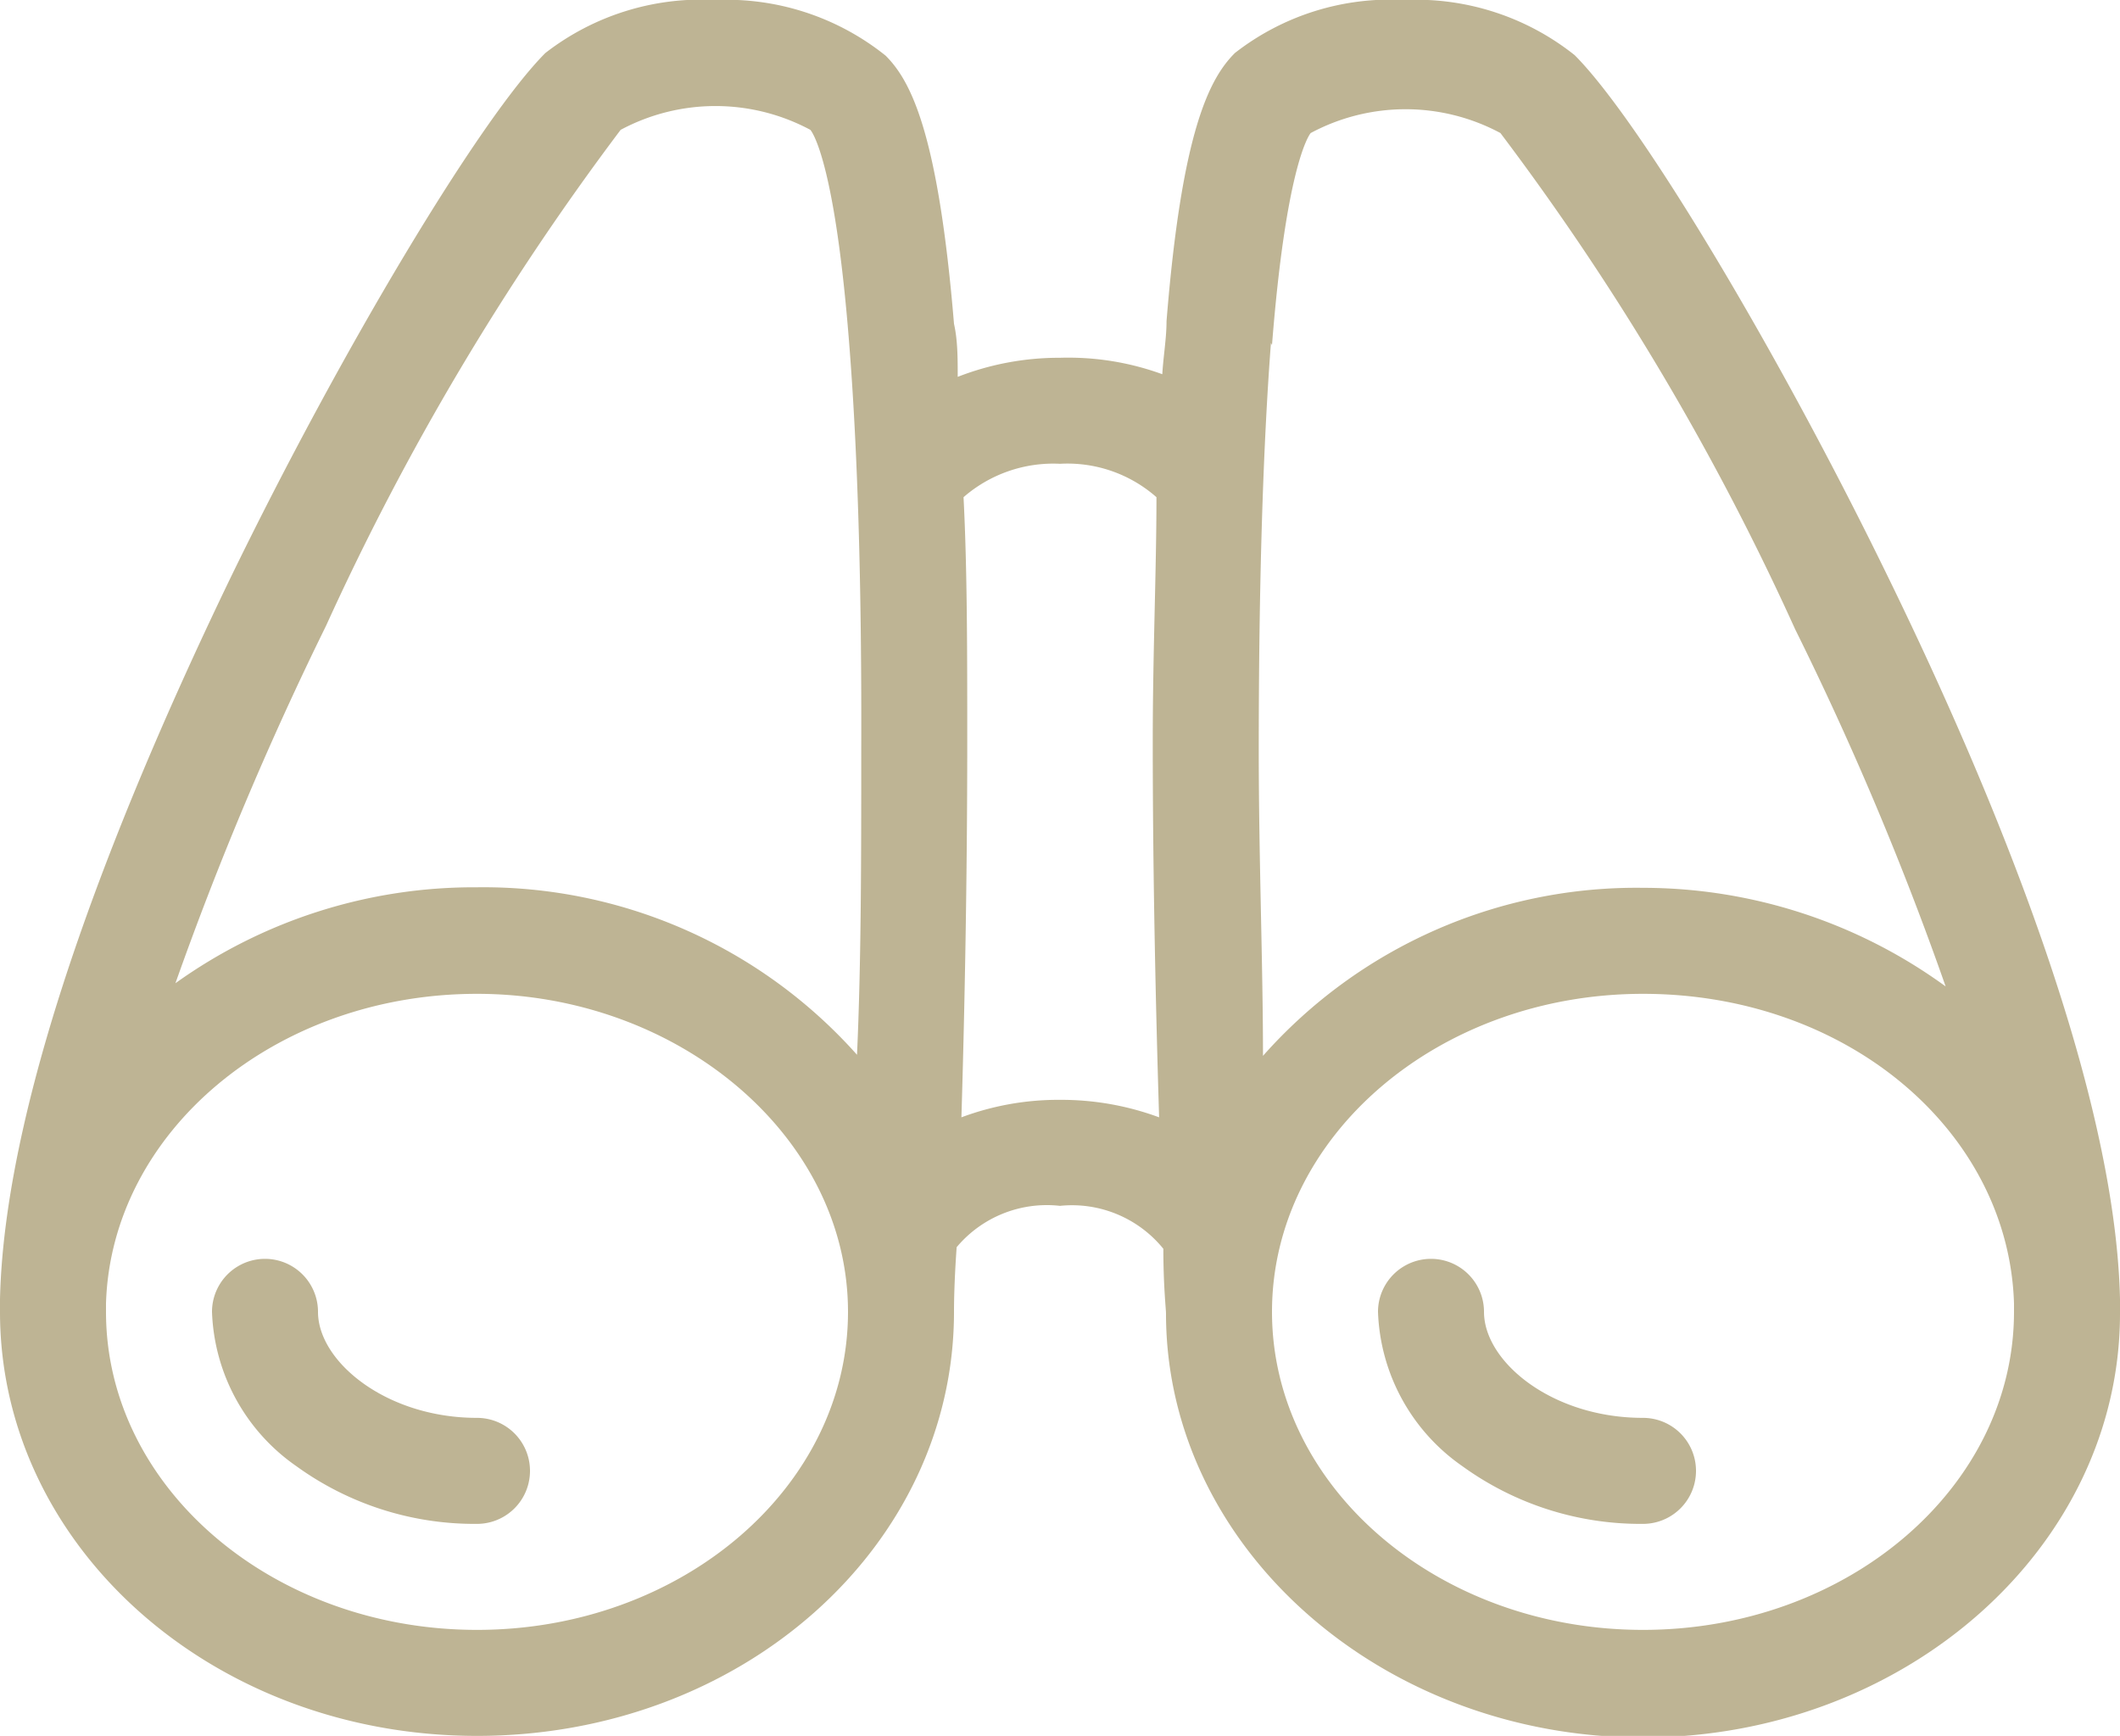 <svg xmlns="http://www.w3.org/2000/svg" width="40" height="32.75"><defs><style>.a{fill:#beb494}</style></defs><path class="a" d="M9 28.75a5.73 5.73 0 0 1-3.41-1.09A3.7 3.7 0 0 1 4 24.75a1 1 0 0 1 2 0c0 .94 1.29 2 3 2a1 1 0 0 1 0 2z"/><path class="a" d="M40 24.51c-.09-4-2.4-9.57-4.35-13.57-2.1-4.32-4.71-8.67-5.94-9.9A4.8 4.8 0 0 0 26.5 0a4.77 4.77 0 0 0-3.2 1c-.47.47-1 1.44-1.29 5.06 0 .32-.06.66-.08 1A5.18 5.18 0 0 0 20 6.75a5.26 5.26 0 0 0-1.93.36c0-.35 0-.69-.07-1-.3-3.62-.82-4.59-1.29-5.06A4.8 4.8 0 0 0 13.5 0a4.8 4.8 0 0 0-3.21 1c-1.23 1.23-3.84 5.58-5.94 9.9C2.4 14.94.09 20.5 0 24.51v.24c0 4.41 4 8 9 8s9-3.57 9-8c0-.08 0-.52.05-1.22a2.22 2.22 0 0 1 1.95-.78 2.22 2.22 0 0 1 1.95.81c0 .7.05 1.14.05 1.22 0 4.4 4.05 8 9 8s9-3.59 9-8v-.24zm-16-18c.26-3.3.68-3.94.73-4a3.79 3.79 0 0 1 3.58 0 49.32 49.32 0 0 1 5.56 9.36 59.44 59.44 0 0 1 2.84 6.74A9.71 9.71 0 0 0 31 16.75a9.41 9.41 0 0 0-7.17 3.17c0-1.71-.08-3.72-.08-5.76 0-3.13.08-5.72.23-7.69zm-17.85 5.3a49.88 49.88 0 0 1 5.56-9.36 3.79 3.79 0 0 1 3.58 0c.06.07.47.71.73 4 .16 2 .24 4.56.23 7.69 0 2 0 4-.08 5.76A9.44 9.44 0 0 0 9 16.74a9.67 9.67 0 0 0-5.69 1.81 62.48 62.48 0 0 1 2.84-6.74zM9 30.75c-3.86 0-7-2.69-7-6v-.16c.1-3.24 3.2-5.84 7-5.84s7 2.69 7 6-3.14 6-7 6zm11-10a5.22 5.22 0 0 0-1.86.33c.06-2 .11-4.5.11-7.08 0-1.7 0-3.25-.07-4.62A2.58 2.58 0 0 1 20 8.75a2.54 2.54 0 0 1 1.82.63c0 1.37-.07 2.92-.07 4.62 0 2.58.06 5.12.12 7.08a5.32 5.32 0 0 0-1.87-.33zm11 10c-3.86 0-7-2.69-7-6s3.14-6 7-6 6.9 2.6 7 5.84v.16c0 3.31-3.14 6-7 6z"/><path class="a" d="M31 28.75a5.73 5.73 0 0 1-3.41-1.09A3.7 3.7 0 0 1 26 24.75a1 1 0 0 1 2 0c0 .94 1.28 2 3 2a1 1 0 0 1 0 2z"/></svg>
